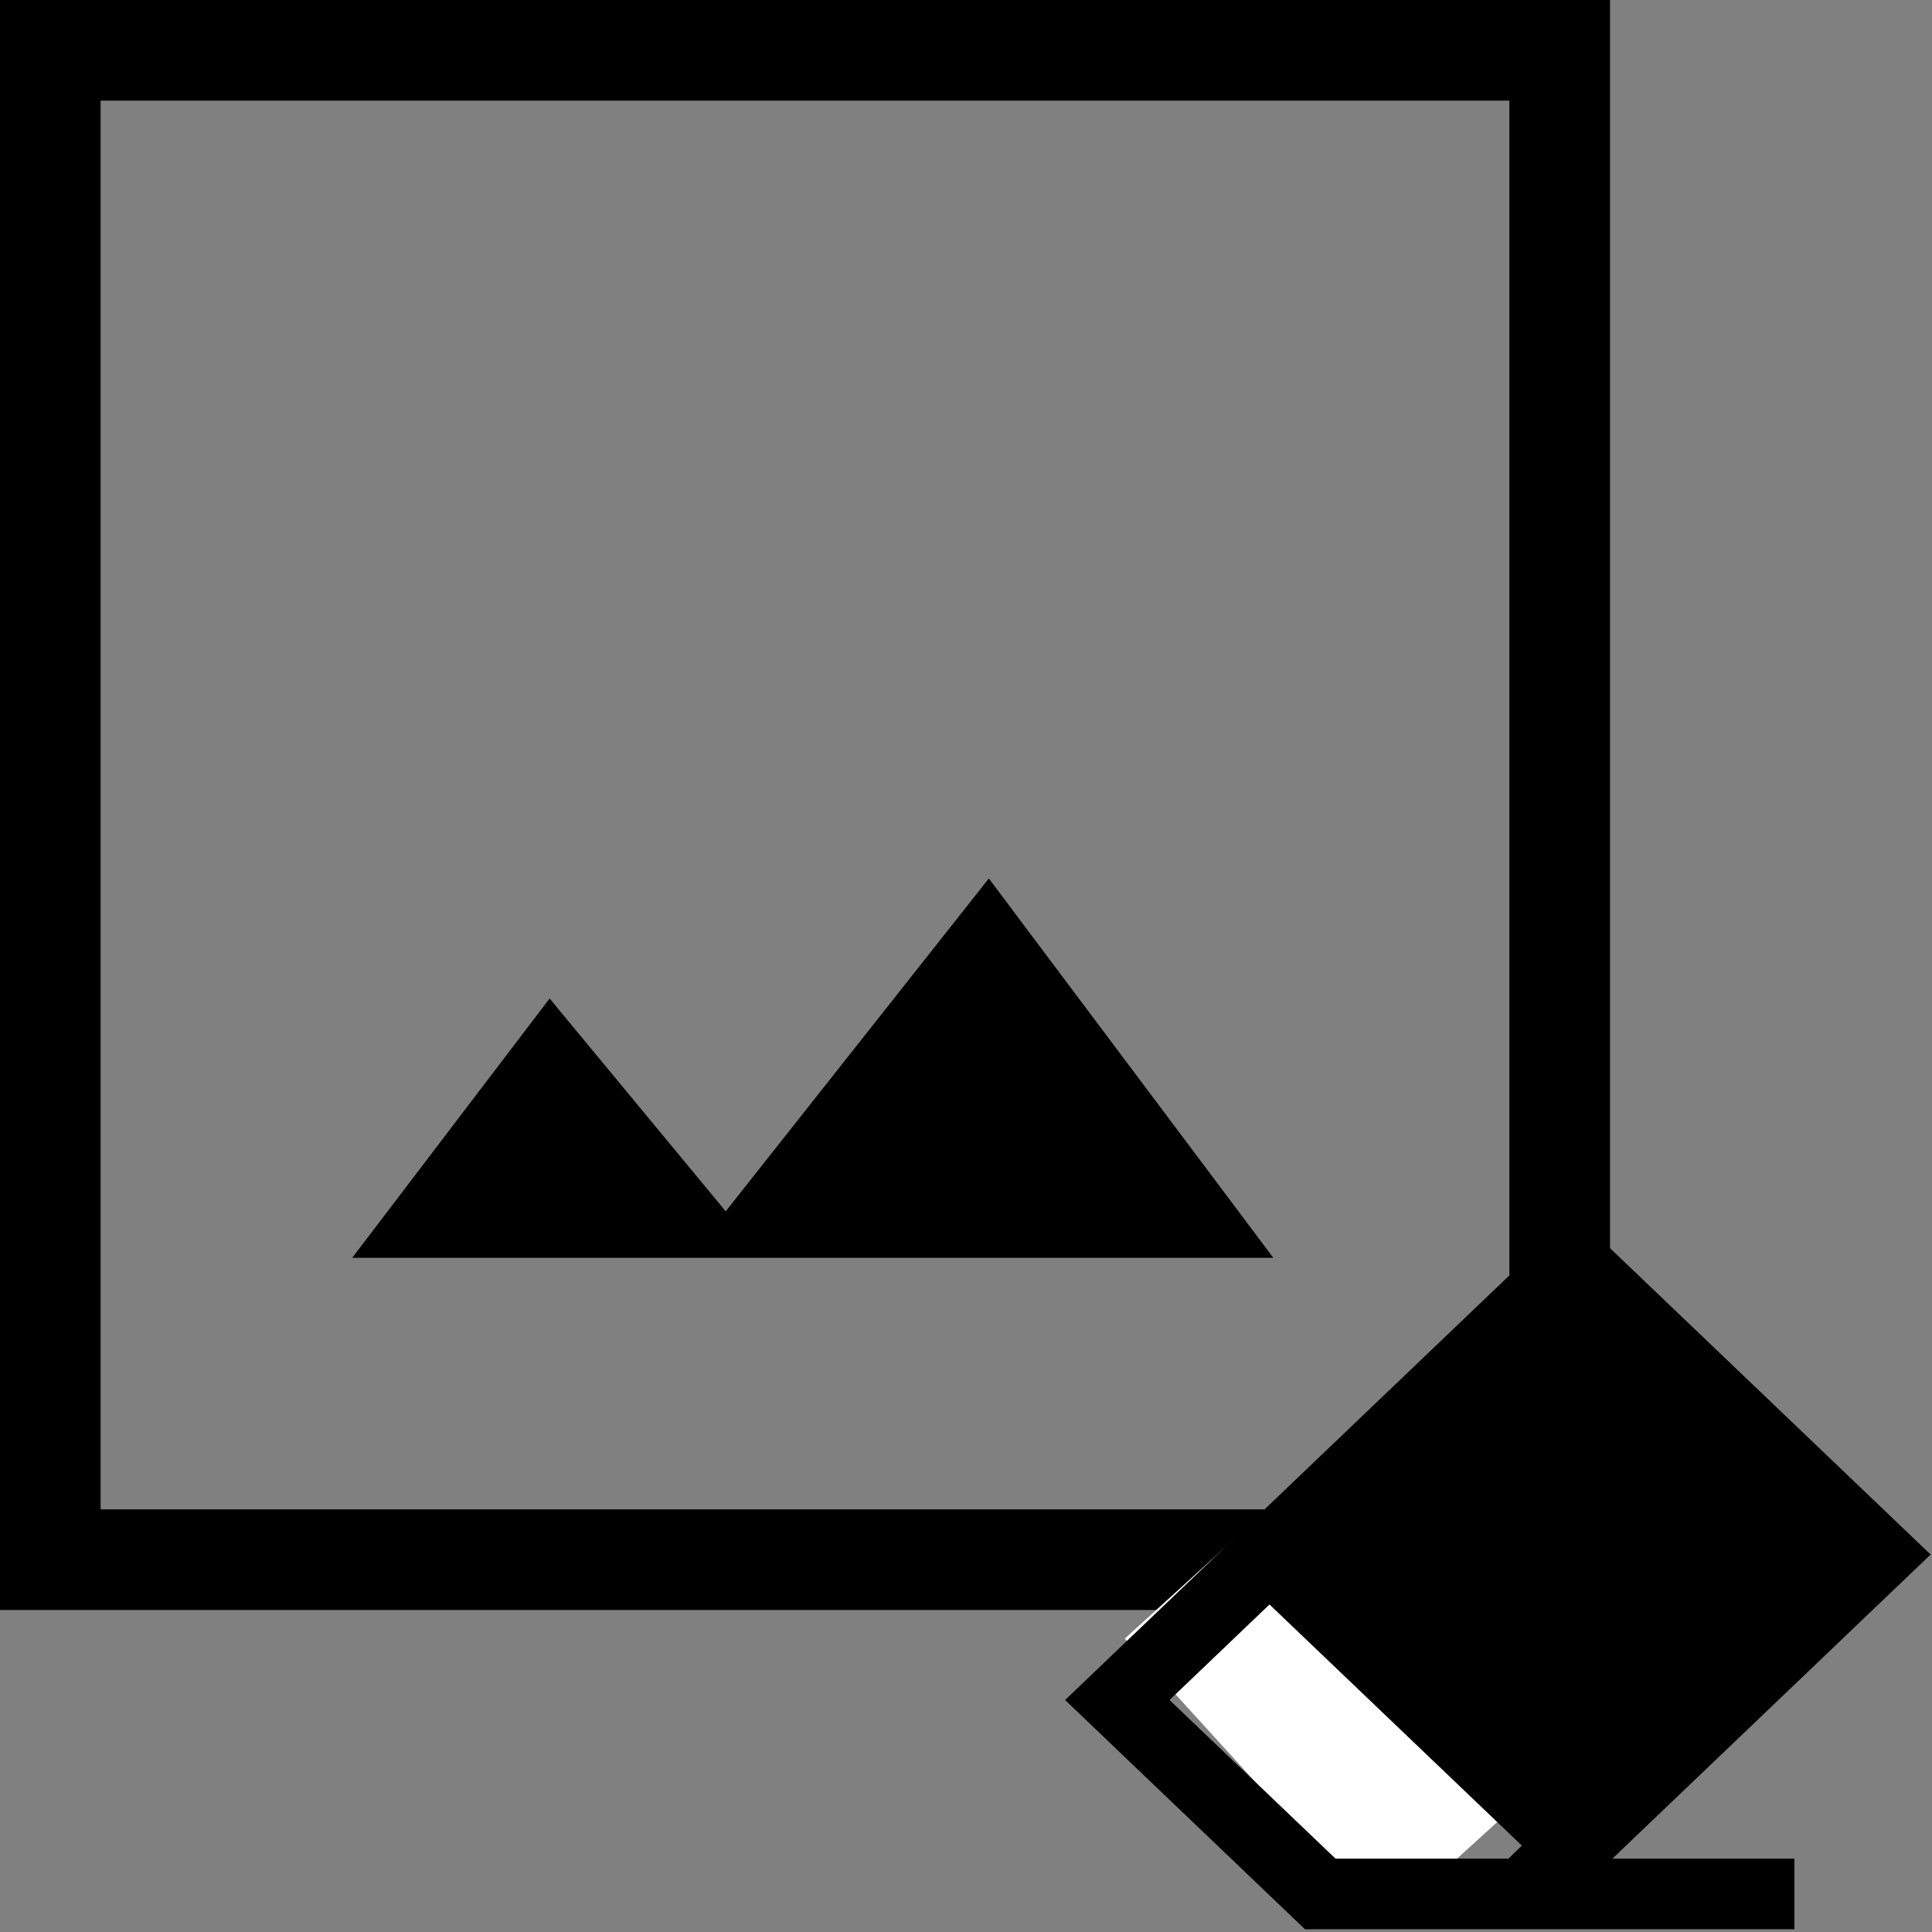 <svg width="78" height="78" viewBox="0 0 78 78" fill="none" xmlns="http://www.w3.org/2000/svg"><rect x="0" y="0" width="78" height="78" fill="#808080" stroke="none"/><g clip-path="url(#clip0_320_1552)"><path d="M14.219 50.781H51.407L39.922 35.466L29.299 48.904L22.189 40.312L14.219 50.781ZM0 65V0H65V65H0ZM4.062 60.938H60.938V4.062H4.062V60.938Z" fill="black"/><rect width="11.188" height="15.604" transform="matrix(0.74 -0.673 0.673 0.739 45.41 66.156)" fill="white"/><path d="M63.545 49L77.945 62.761L65.501 74.652L65.099 75.039H72.445V77.889H52.685L43 68.634L63.545 49ZM51.253 64.777L47.217 68.634L53.919 75.039H60.898L61.442 74.512L51.253 64.777Z" fill="black"/></g><defs><clipPath id="clip0_320_1552"><rect width="78" height="78" fill="white"/></clipPath></defs></svg>